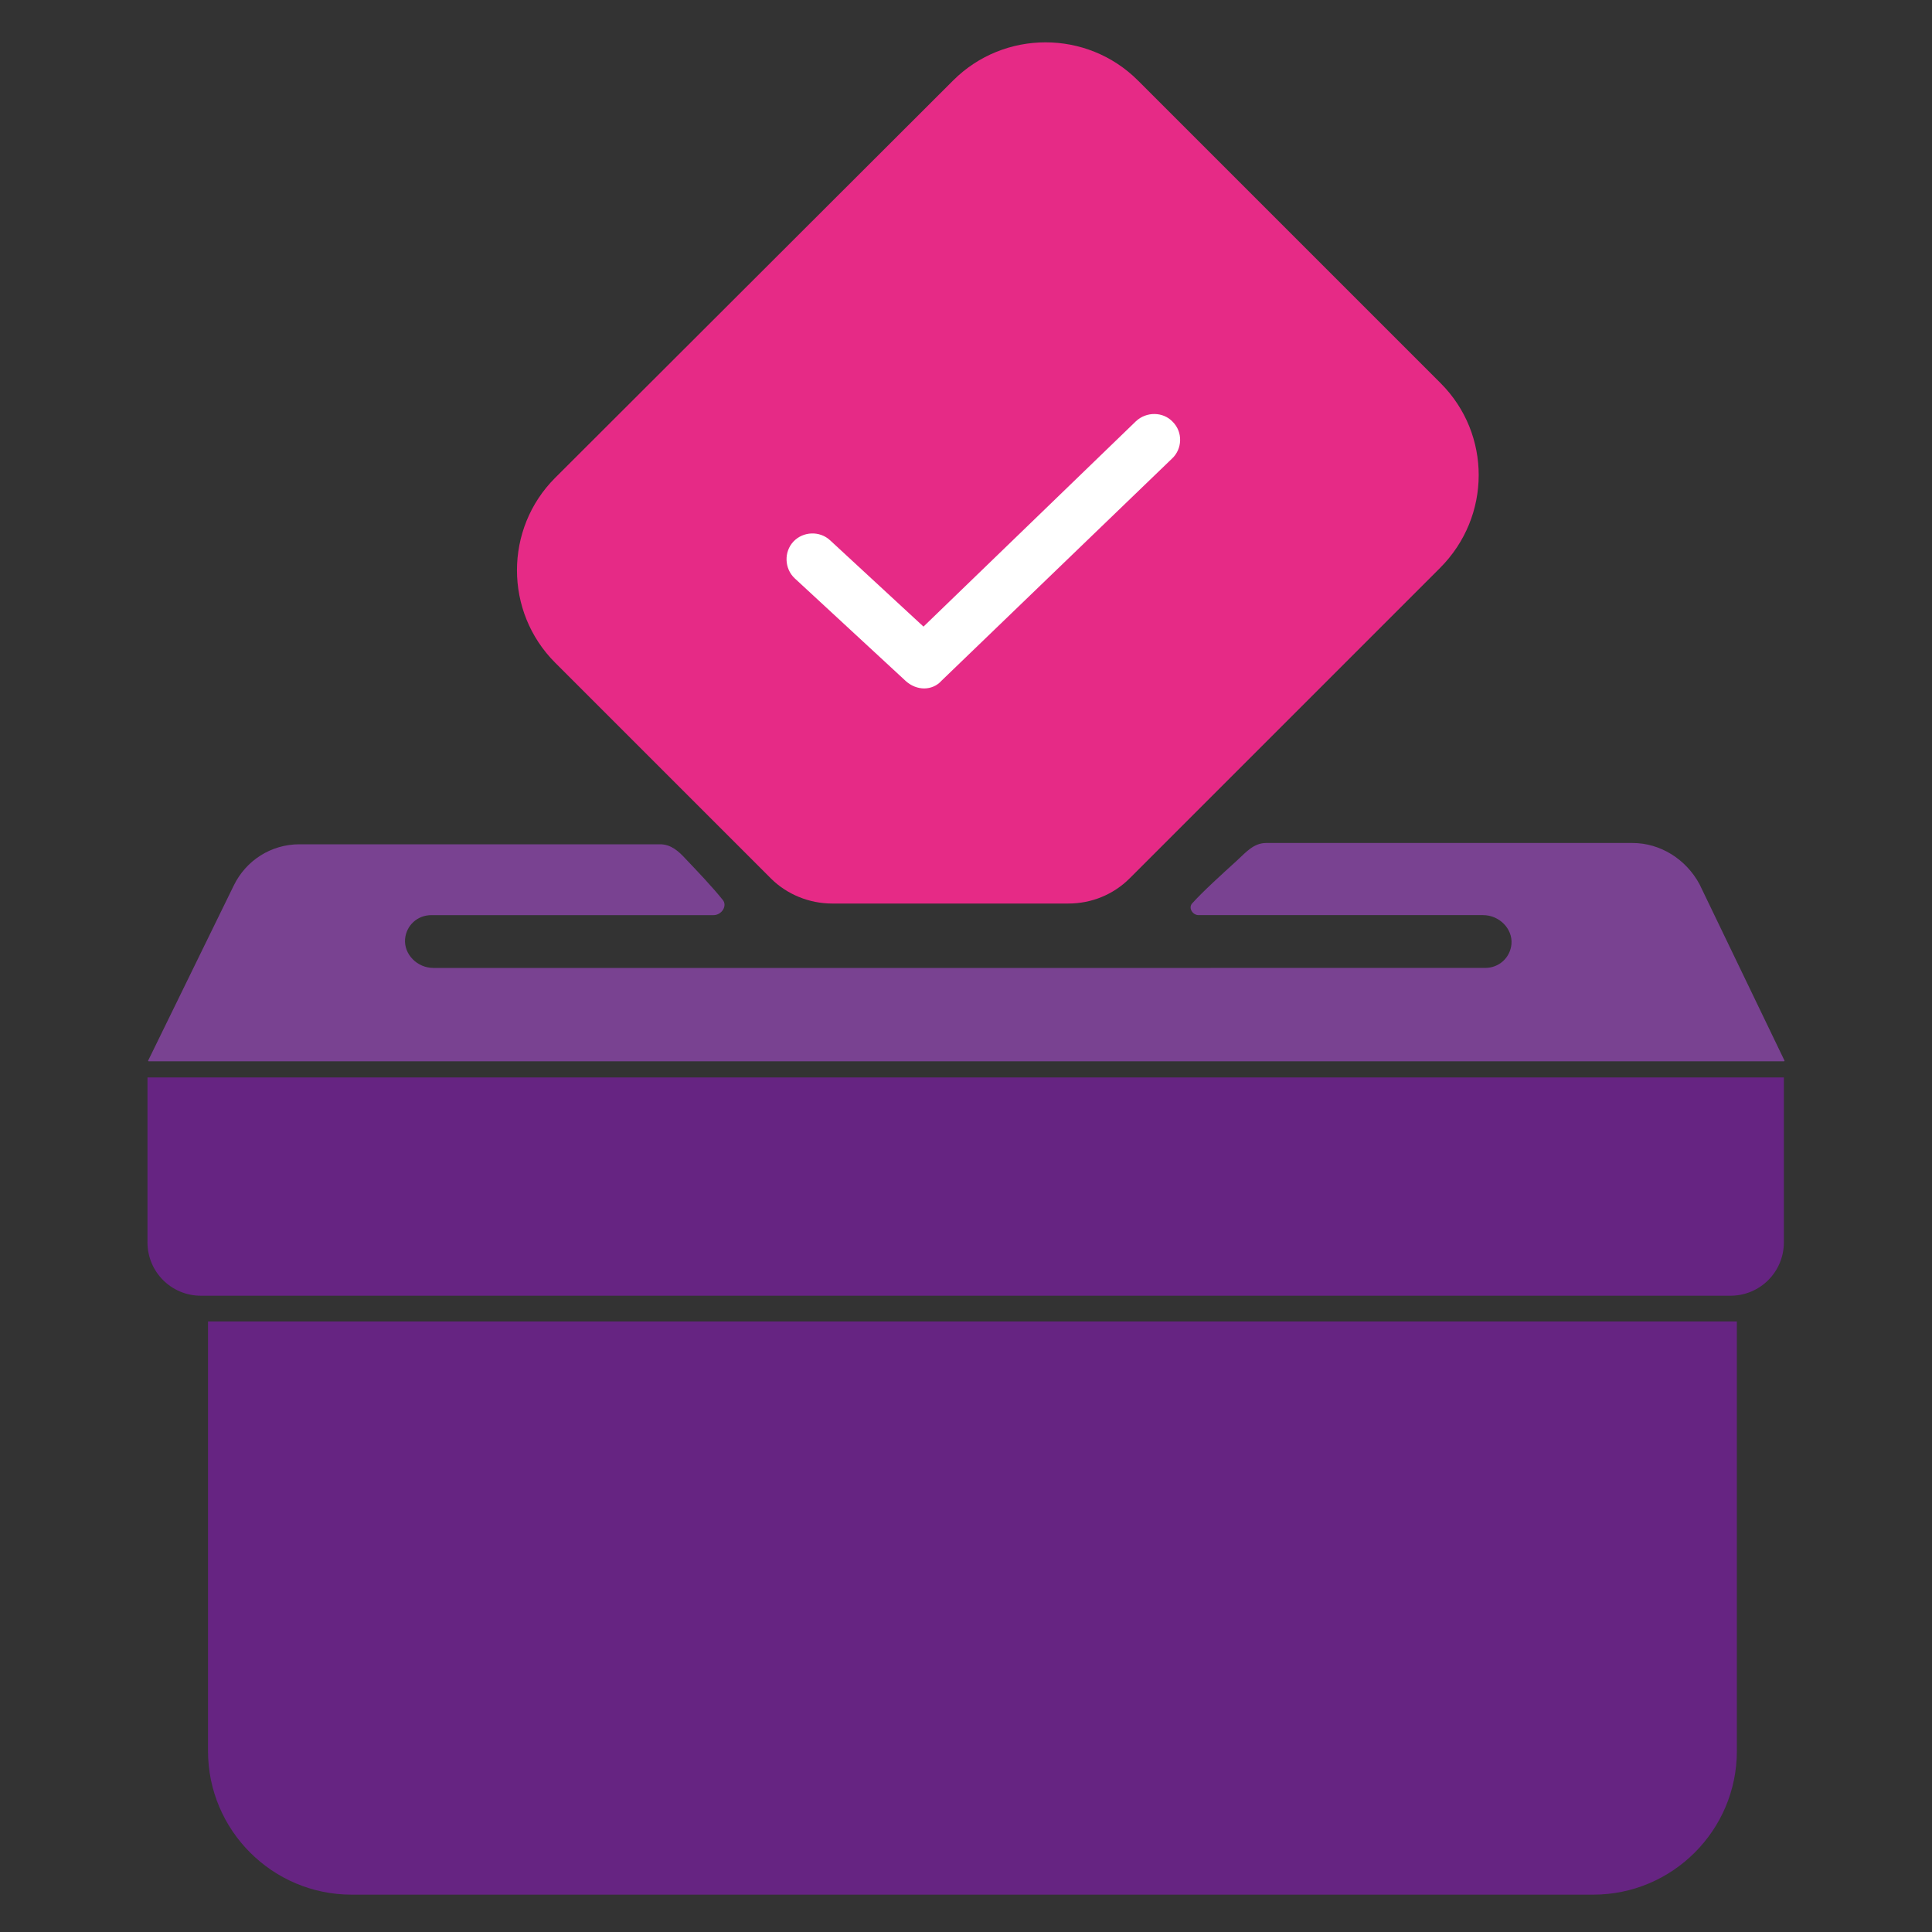 <?xml version="1.0" encoding="utf-8"?>
<!-- Generator: Adobe Illustrator 28.0.0, SVG Export Plug-In . SVG Version: 6.00 Build 0)  -->
<svg version="1.1" id="Capa_1" xmlns="http://www.w3.org/2000/svg" xmlns:xlink="http://www.w3.org/1999/xlink" x="0px" y="0px"
	 viewBox="0 0 300 300" style="enable-background:new 0 0 300 300;" xml:space="preserve">
<rect x="0" y="0" width="300" height="300" fill="#333333" stroke="none"/>
<style type="text/css">
	.st0{fill:#E62A86;}
	.st1{fill:#FFFFFF;}
	.st2{fill:#662482;}
	.st3{fill:#794291;}
</style>
<g>
	<g>
		<g>
			<path class="st0" d="M223.7,59.5l-47-47c-7.9-7.9-20.8-7.9-28.7,0L86.2,74.2c-7.9,7.9-7.9,20.8,0,28.7l33.5,33.5
				c2.5,2.5,6,3.9,9.5,3.9h36.7c3.6,0,7-1.4,9.5-3.9l48.2-48.2C231.6,80.2,231.6,67.4,223.7,59.5z"/>
		</g>
		<g>
			<g>
				<path class="st1" d="M143.5,106.9c-1,0-2-0.4-2.8-1.1l-17.3-16c-1.6-1.5-1.7-4.1-0.2-5.7s4.1-1.7,5.7-0.2l14.5,13.4l33-31.9
					c1.6-1.5,4.2-1.5,5.7,0.1c1.6,1.6,1.5,4.2-0.1,5.7l-35.8,34.5C145.5,106.5,144.5,106.9,143.5,106.9z"/>
			</g>
		</g>
	</g>
	<g>
		<path class="st2" d="M22.9,167.3H277v25.6c0,4.6-3.7,8.3-8.3,8.3H31.2c-4.6,0-8.3-3.7-8.3-8.3V167.3z"/>
		<path class="st3" d="M253.5,130.9l-56.9,0c-1.9,0-3.1,1.4-4.5,2.7c-2.3,2.1-5.3,4.8-7,6.7c-0.6,0.7,0.1,1.8,1,1.8
			c7.5,0,36.2,0,44.2,0c2.5,0,4.6,2.1,4.4,4.5c-0.2,2.1-1.9,3.7-4.1,3.7H188h-77l-43.7,0c-2.5,0-4.6-2.1-4.4-4.5
			c0.2-2.1,1.9-3.7,4.1-3.7h43.8c1.3,0,2.2-1.5,1.4-2.4c-1.7-2.1-3.8-4.3-5.7-6.3c-1.1-1.2-2.3-2.3-4-2.3c-9.4,0-41.6,0-56,0
			c-4.4,0-8.3,2.5-10.2,6.4L23,164.7c0,0,0,0.1,0.1,0.1h100.1h52.5h101.3c0.1,0,0.1-0.1,0.1-0.1l-13.2-27.4
			C261.8,133.4,257.8,130.9,253.5,130.9z"/>
	</g>
	<path class="st2" d="M247.4,294.2H54.6c-12.3,0-22.3-10-22.3-22.3v-66.7h237.4v66.7C269.7,284.2,259.7,294.2,247.4,294.2z"/>
</g>
</svg>
